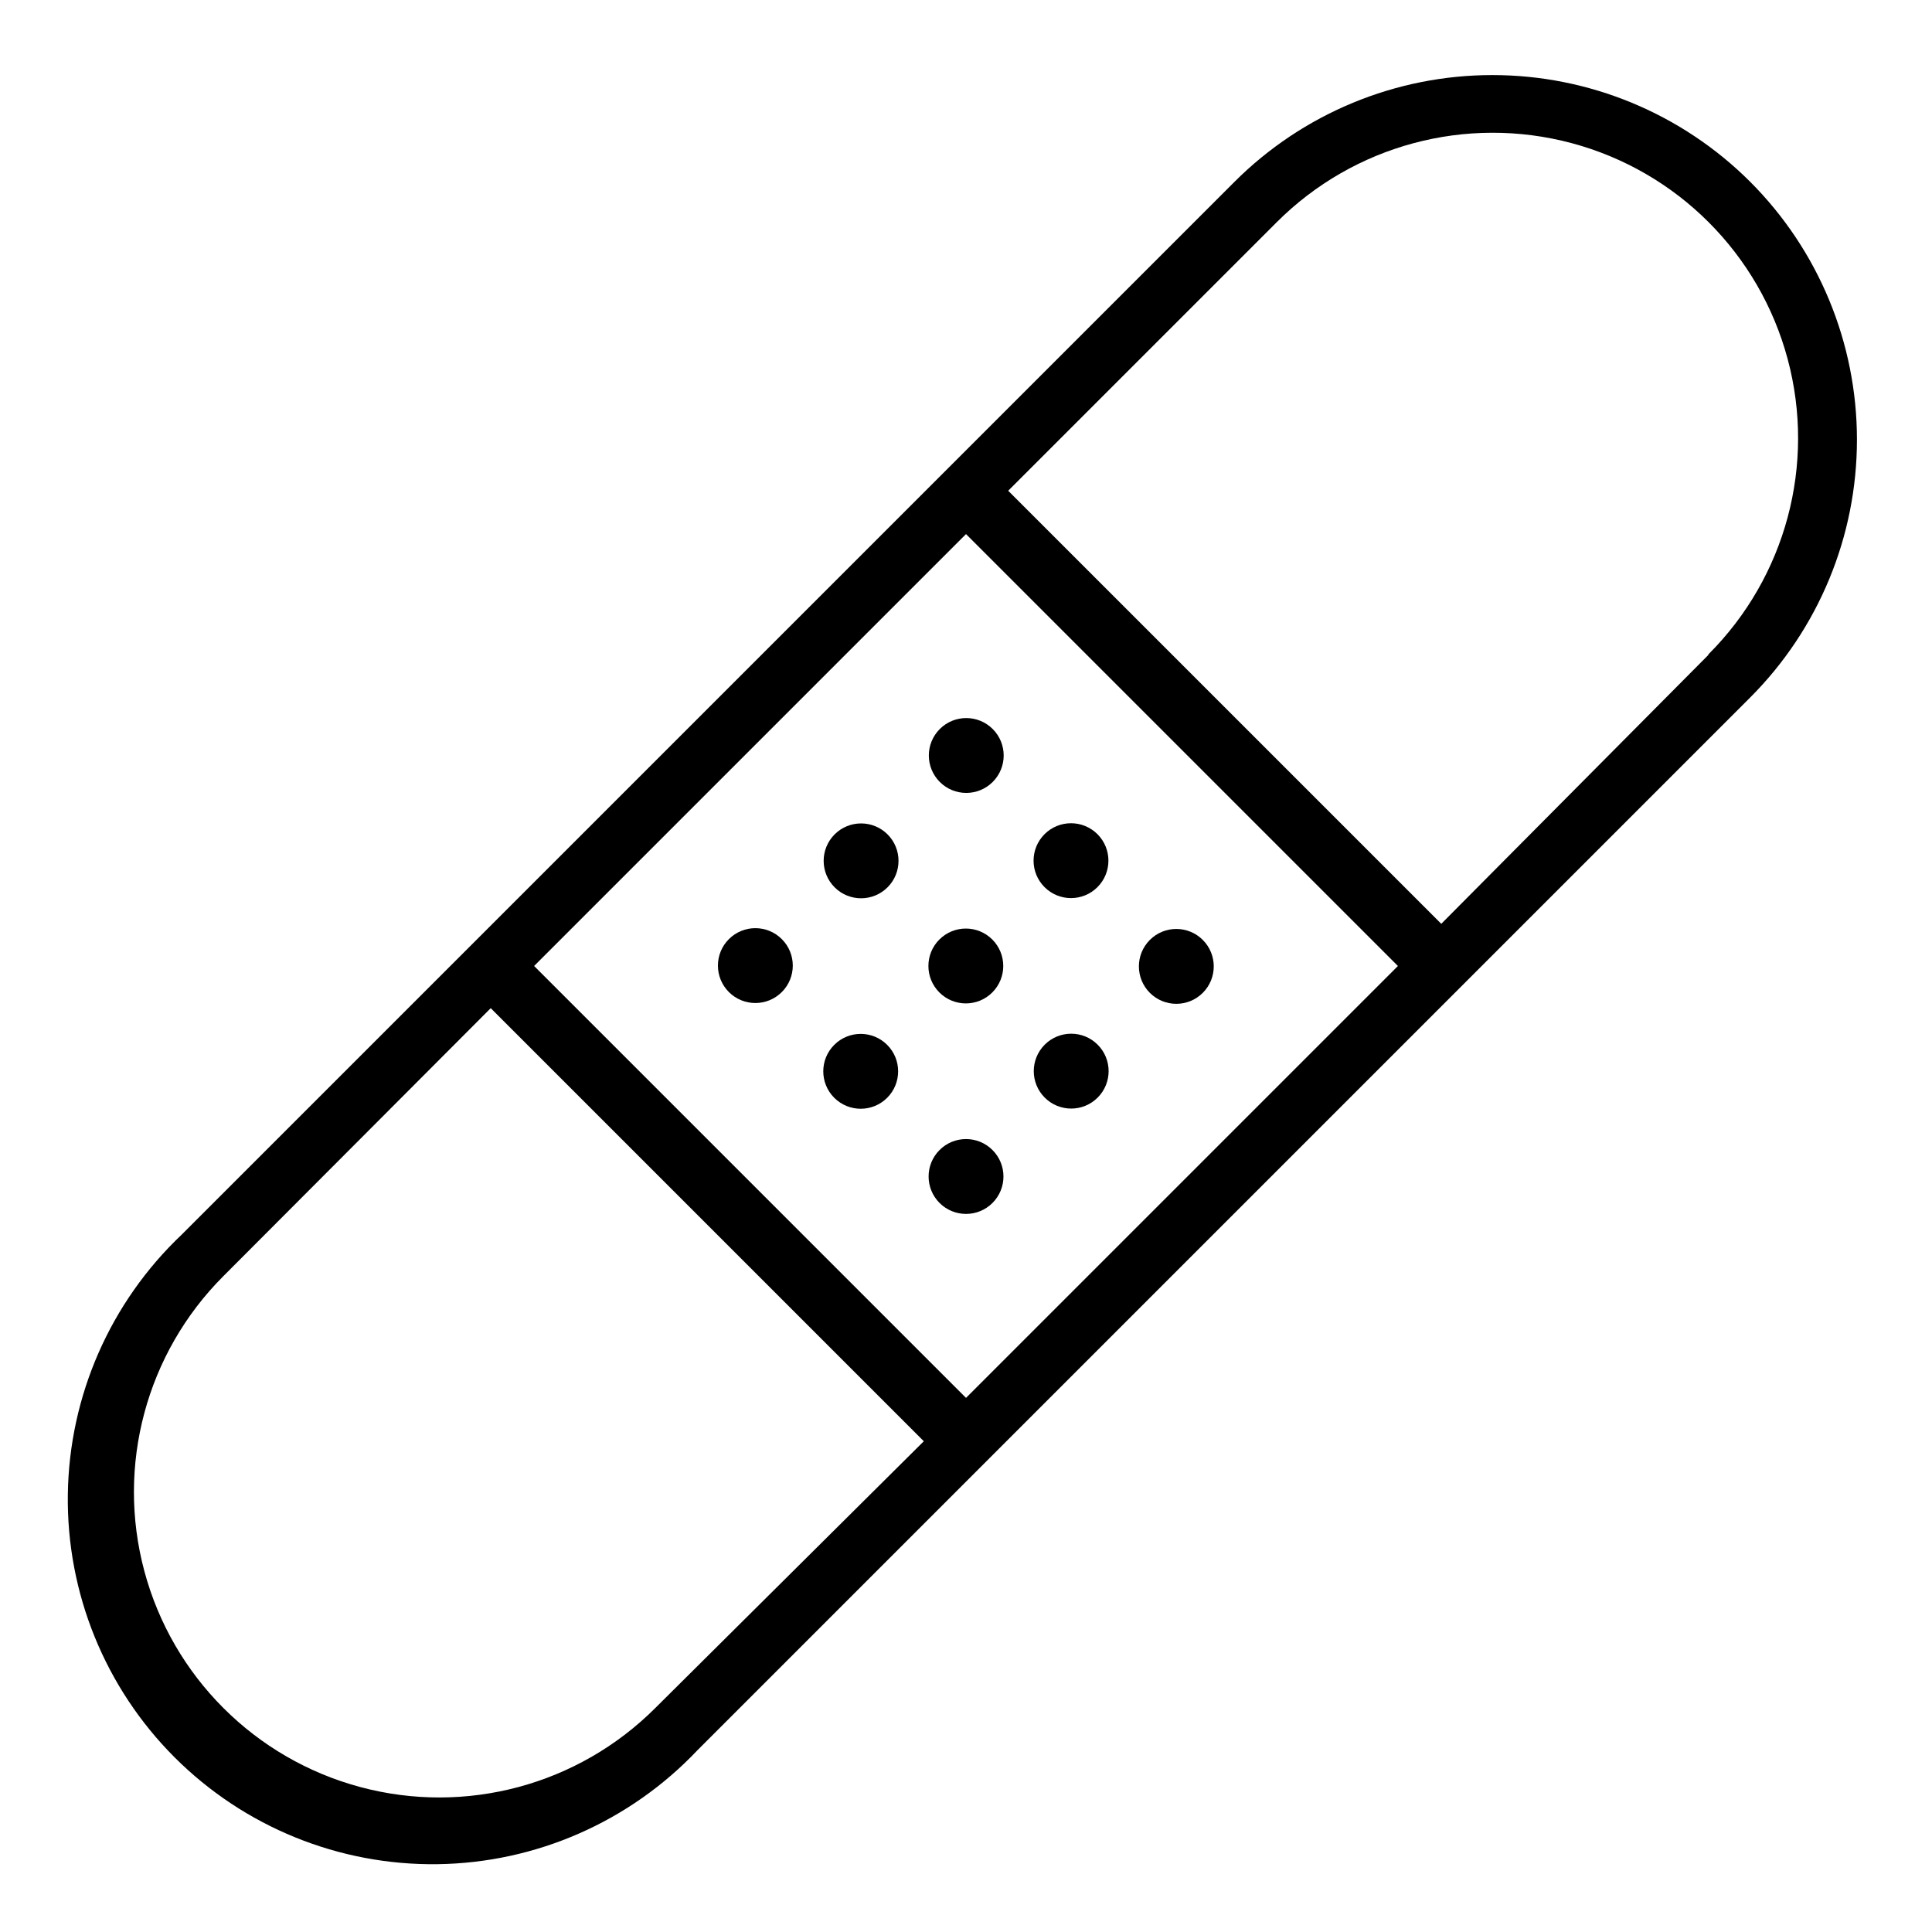 <?xml version="1.0" encoding="UTF-8"?>
<!-- Uploaded to: ICON Repo, www.iconrepo.com, Generator: ICON Repo Mixer Tools -->
<svg fill="#000000" width="800px" height="800px" version="1.1" viewBox="144 144 512 512" xmlns="http://www.w3.org/2000/svg">
 <g>
  <path d="m607.82 192.18c-18.129-18.113-42.703-28.285-68.328-28.285s-50.203 10.172-68.332 28.285l-278.98 278.98c-18.953 17.941-29.848 42.785-30.203 68.879-0.359 26.098 9.848 51.23 28.301 69.684 18.457 18.453 43.586 28.66 69.684 28.305 26.094-0.359 50.938-11.254 68.879-30.207l278.98-278.98c18.113-18.129 28.289-42.703 28.289-68.328 0-25.629-10.176-50.203-28.289-68.332zm-290.16 404.46c-20.445 20.445-50.246 28.434-78.176 20.949-27.93-7.484-49.746-29.301-57.23-57.23s0.5-57.73 20.949-78.176l70.848-71.008 114.77 114.77zm82.344-82.184-114.46-114.46 114.46-114.46 114.46 114.46zm196.64-196.8-70.691 71.164-114.77-114.77 71.164-71.164c20.445-20.445 50.246-28.43 78.176-20.949 27.93 7.484 49.746 29.301 57.23 57.23 7.484 27.93-0.5 57.73-20.945 78.18z"/>
  <path d="m406.97 392.98c3.871 3.875 3.871 10.152 0 14.027-3.875 3.875-10.156 3.875-14.027 0-3.875-3.875-3.875-10.152 0-14.027 3.871-3.871 10.152-3.871 14.027 0"/>
  <path d="m379.21 365.12c3.875 3.875 3.875 10.156 0 14.027-3.871 3.875-10.152 3.875-14.027 0-3.871-3.871-3.871-10.152 0-14.027 3.875-3.871 10.156-3.871 14.027 0"/>
  <path d="m434.89 420.85c3.875 3.875 3.875 10.152 0 14.027-3.871 3.875-10.152 3.875-14.027 0-3.871-3.875-3.871-10.152 0-14.027 3.875-3.875 10.156-3.875 14.027 0"/>
  <path d="m379.11 420.9c3.871 3.871 3.871 10.152 0 14.027-3.875 3.871-10.156 3.871-14.027 0-3.875-3.875-3.875-10.156 0-14.027 3.871-3.875 10.152-3.875 14.027 0"/>
  <path d="m351.19 392.88c3.875 3.871 3.875 10.152 0 14.027-3.875 3.871-10.152 3.871-14.027 0-3.875-3.875-3.875-10.156 0-14.027 3.875-3.875 10.152-3.875 14.027 0"/>
  <path d="m407.02 448.77c3.875 3.871 3.875 10.152 0 14.027-3.871 3.871-10.152 3.871-14.027 0-3.871-3.875-3.871-10.156 0-14.027 3.875-3.875 10.156-3.875 14.027 0"/>
  <path d="m434.84 365.07c3.871 3.875 3.871 10.156 0 14.027-3.875 3.875-10.156 3.875-14.027 0-3.875-3.871-3.875-10.152 0-14.027 3.871-3.871 10.152-3.871 14.027 0"/>
  <path d="m407.08 337.2c3.875 3.871 3.875 10.152 0 14.023-3.871 3.875-10.152 3.875-14.027 0-3.871-3.871-3.871-10.152 0-14.023 3.875-3.875 10.156-3.875 14.027 0"/>
  <path d="m462.75 393.09c3.875 3.871 3.875 10.152 0 14.027-3.871 3.871-10.152 3.871-14.027 0-3.871-3.875-3.871-10.156 0-14.027 3.875-3.875 10.156-3.875 14.027 0"/>
 </g>
</svg>